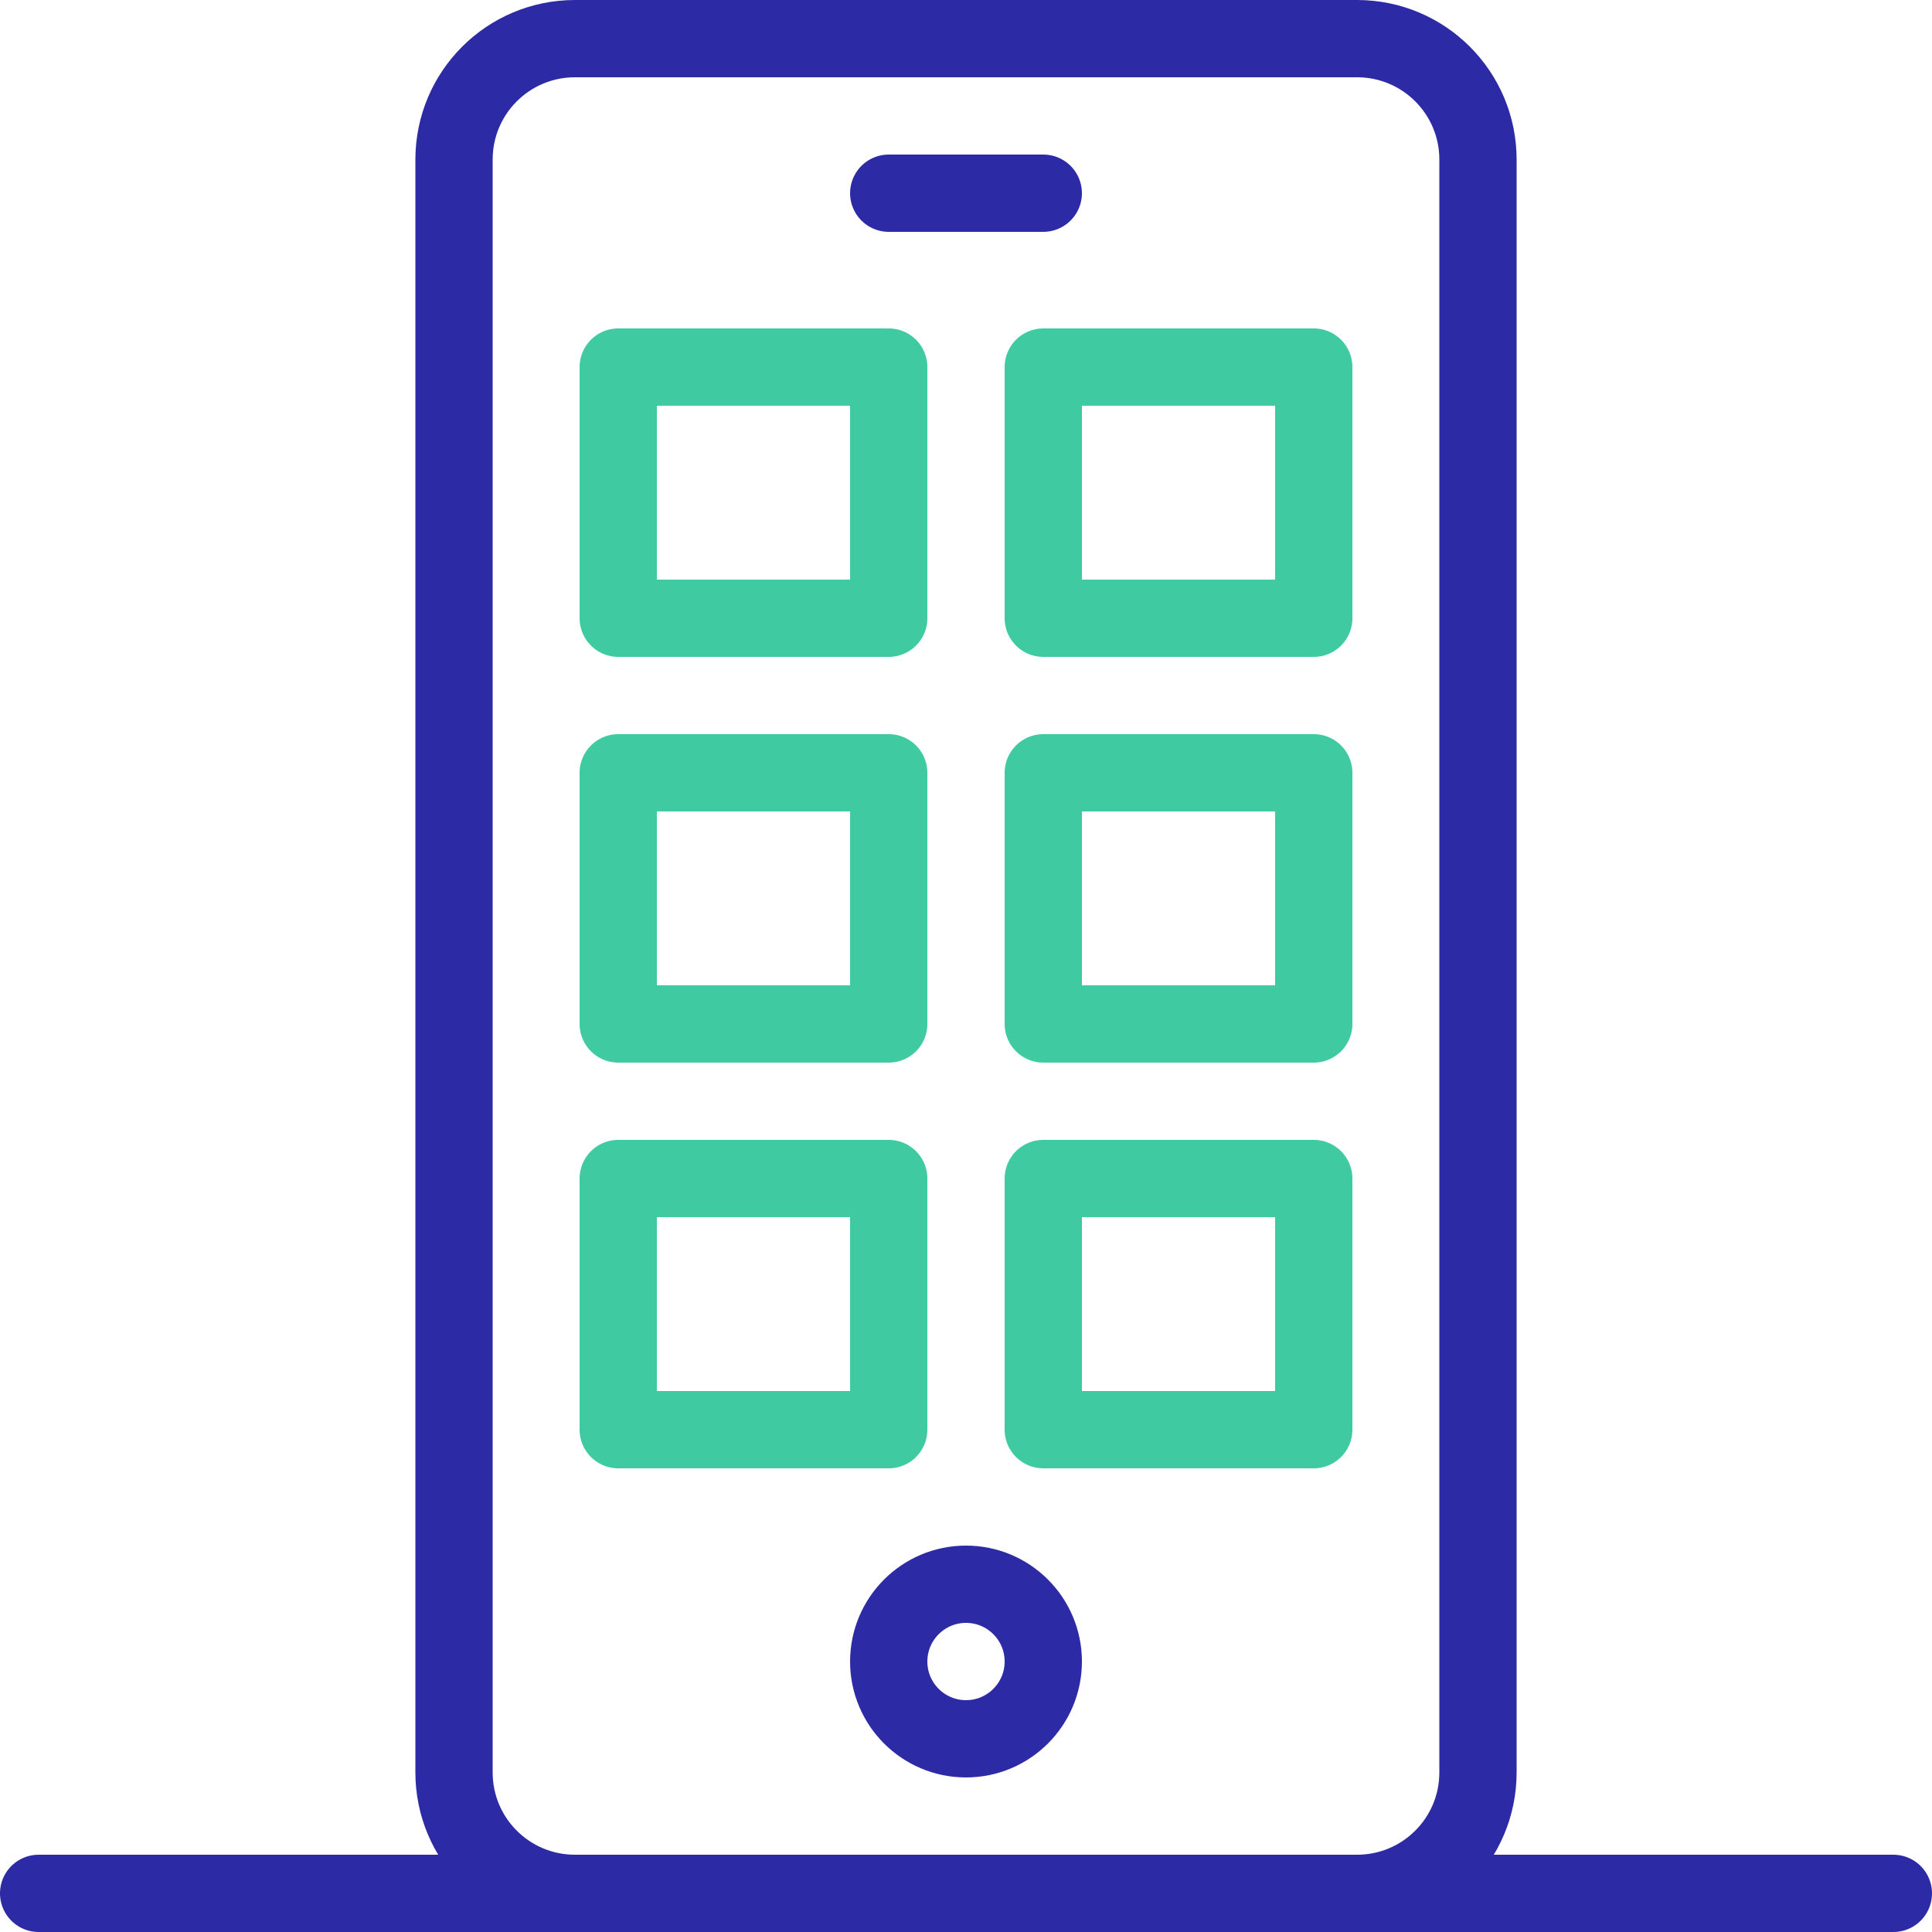 <svg xmlns="http://www.w3.org/2000/svg" width="100" height="100" viewBox="0 0 100 100" fill="none"><g clip-path="url(#clip0_1010_828)"><path d="M68 40H54V53H68V40Z" stroke="#40CAA1" stroke-width="4" stroke-linecap="round" stroke-linejoin="round"></path><path d="M68 19H54V32H68V19Z" stroke="#40CAA1" stroke-width="4" stroke-linecap="round" stroke-linejoin="round"></path><path d="M68 61H54V74H68V61Z" stroke="#40CAA1" stroke-width="4" stroke-linecap="round" stroke-linejoin="round"></path><path d="M46 40H32V53H46V40Z" stroke="#40CAA1" stroke-width="4" stroke-linecap="round" stroke-linejoin="round"></path><path d="M46 19H32V32H46V19Z" stroke="#40CAA1" stroke-width="4" stroke-linecap="round" stroke-linejoin="round"></path><path d="M46 61H32V74H46V61Z" stroke="#40CAA1" stroke-width="4" stroke-linecap="round" stroke-linejoin="round"></path><path d="M2 98H98" stroke="#2D2AA5" stroke-width="4" stroke-linecap="round" stroke-linejoin="round"></path><path fill-rule="evenodd" clip-rule="evenodd" d="M23.5 91.74C23.5 95.2 26.3 98 29.76 98H70.24C73.7 98 76.5 95.2 76.5 91.74V8.26C76.5 4.8 73.7 2 70.24 2H29.76C26.3 2 23.5 4.8 23.5 8.26V91.74Z" stroke="#2D2AA5" stroke-width="4" stroke-linecap="round" stroke-linejoin="round"></path><path d="M46 10H54" stroke="#2D2AA5" stroke-width="4" stroke-linecap="round" stroke-linejoin="round"></path><path d="M50 90C52.209 90 54 88.209 54 86C54 83.791 52.209 82 50 82C47.791 82 46 83.791 46 86C46 88.209 47.791 90 50 90Z" stroke="#2D2AA5" stroke-width="4" stroke-linecap="round" stroke-linejoin="round"></path></g><defs><clipPath id="clip0_1010_828"><rect width="100" height="100" fill="white"></rect></clipPath></defs></svg>